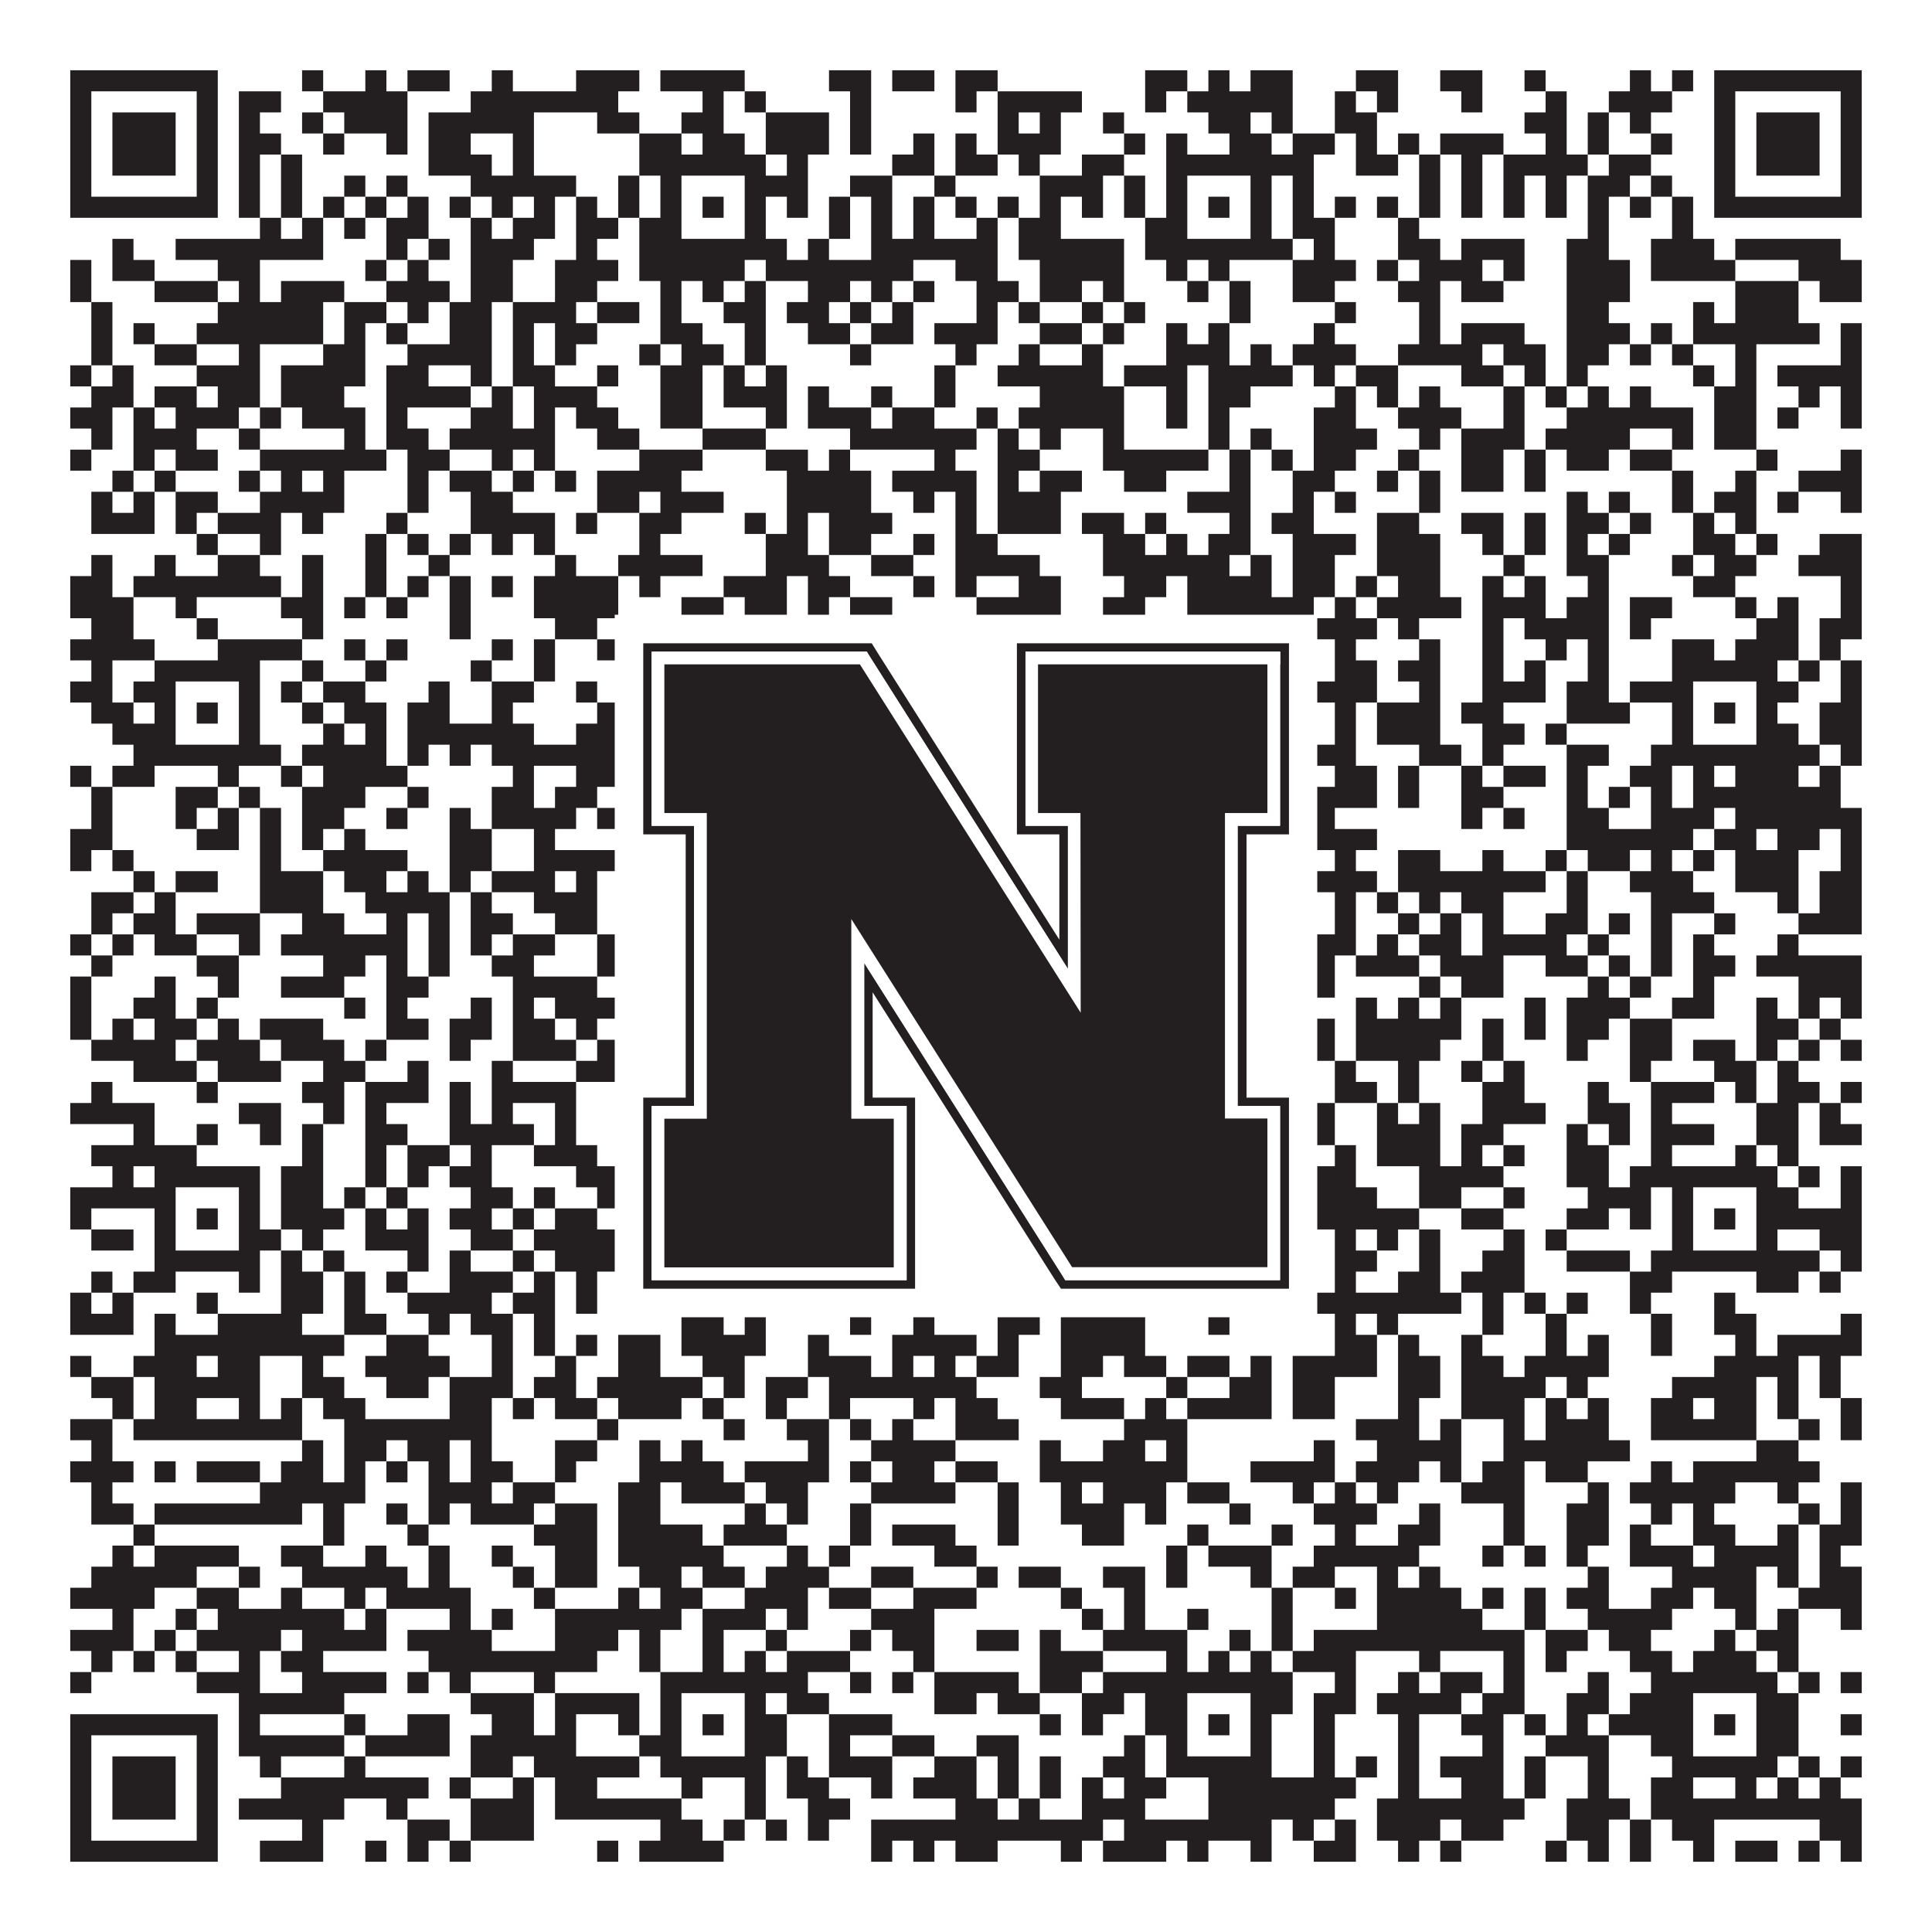 <?xml version="1.0"?>
<svg xmlns="http://www.w3.org/2000/svg" xmlns:xlink="http://www.w3.org/1999/xlink" version="1.1" width="1100px" height="1100px" viewBox="0 0 1100 1100"><rect x="0" y="0" width="1100" height="1100" fill="#ffffff" fill-opacity="1"/><path fill="#231f20" fill-opacity="1" d="M40,40L124,40L124,52L40,52ZM172,40L184,40L184,52L172,52ZM208,40L220,40L220,52L208,52ZM232,40L256,40L256,52L232,52ZM280,40L292,40L292,52L280,52ZM328,40L364,40L364,52L328,52ZM376,40L424,40L424,52L376,52ZM472,40L496,40L496,52L472,52ZM508,40L532,40L532,52L508,52ZM544,40L568,40L568,52L544,52ZM652,40L676,40L676,52L652,52ZM688,40L700,40L700,52L688,52ZM712,40L736,40L736,52L712,52ZM772,40L796,40L796,52L772,52ZM820,40L844,40L844,52L820,52ZM868,40L880,40L880,52L868,52ZM928,40L940,40L940,52L928,52ZM952,40L964,40L964,52L952,52ZM976,40L1060,40L1060,52L976,52ZM40,52L52,52L52,64L40,64ZM112,52L124,52L124,64L112,64ZM136,52L160,52L160,64L136,64ZM184,52L232,52L232,64L184,64ZM268,52L352,52L352,64L268,64ZM400,52L412,52L412,64L400,64ZM424,52L436,52L436,64L424,64ZM484,52L496,52L496,64L484,64ZM544,52L556,52L556,64L544,64ZM568,52L616,52L616,64L568,64ZM652,52L664,52L664,64L652,64ZM676,52L736,52L736,64L676,64ZM760,52L772,52L772,64L760,64ZM784,52L796,52L796,64L784,64ZM832,52L844,52L844,64L832,64ZM880,52L892,52L892,64L880,64ZM916,52L952,52L952,64L916,64ZM976,52L988,52L988,64L976,64ZM1048,52L1060,52L1060,64L1048,64ZM40,64L52,64L52,76L40,76ZM64,64L100,64L100,76L64,76ZM112,64L124,64L124,76L112,76ZM136,64L148,64L148,76L136,76ZM172,64L184,64L184,76L172,76ZM196,64L232,64L232,76L196,76ZM244,64L304,64L304,76L244,76ZM340,64L364,64L364,76L340,76ZM388,64L412,64L412,76L388,76ZM436,64L472,64L472,76L436,76ZM484,64L496,64L496,76L484,76ZM568,64L580,64L580,76L568,76ZM592,64L604,64L604,76L592,76ZM628,64L640,64L640,76L628,76ZM688,64L712,64L712,76L688,76ZM724,64L736,64L736,76L724,76ZM760,64L784,64L784,76L760,76ZM868,64L892,64L892,76L868,76ZM904,64L916,64L916,76L904,76ZM928,64L940,64L940,76L928,76ZM976,64L988,64L988,76L976,76ZM1000,64L1036,64L1036,76L1000,76ZM1048,64L1060,64L1060,76L1048,76ZM40,76L52,76L52,88L40,88ZM64,76L100,76L100,88L64,88ZM112,76L124,76L124,88L112,88ZM136,76L160,76L160,88L136,88ZM184,76L196,76L196,88L184,88ZM220,76L232,76L232,88L220,88ZM244,76L268,76L268,88L244,88ZM292,76L304,76L304,88L292,88ZM364,76L388,76L388,88L364,88ZM400,76L424,76L424,88L400,88ZM436,76L472,76L472,88L436,88ZM484,76L496,76L496,88L484,88ZM520,76L532,76L532,88L520,88ZM544,76L556,76L556,88L544,88ZM568,76L604,76L604,88L568,88ZM640,76L652,76L652,88L640,88ZM664,76L676,76L676,88L664,88ZM700,76L724,76L724,88L700,88ZM736,76L760,76L760,88L736,88ZM772,76L784,76L784,88L772,88ZM796,76L808,76L808,88L796,88ZM820,76L856,76L856,88L820,88ZM880,76L892,76L892,88L880,88ZM904,76L916,76L916,88L904,88ZM940,76L952,76L952,88L940,88ZM976,76L988,76L988,88L976,88ZM1000,76L1036,76L1036,88L1000,88ZM1048,76L1060,76L1060,88L1048,88ZM40,88L52,88L52,100L40,100ZM64,88L100,88L100,100L64,100ZM112,88L124,88L124,100L112,100ZM136,88L148,88L148,100L136,100ZM160,88L172,88L172,100L160,100ZM244,88L280,88L280,100L244,100ZM292,88L304,88L304,100L292,100ZM364,88L436,88L436,100L364,100ZM448,88L460,88L460,100L448,100ZM508,88L532,88L532,100L508,100ZM544,88L568,88L568,100L544,100ZM580,88L592,88L592,100L580,100ZM616,88L640,88L640,100L616,100ZM664,88L748,88L748,100L664,100ZM772,88L796,88L796,100L772,100ZM808,88L820,88L820,100L808,100ZM832,88L844,88L844,100L832,100ZM856,88L904,88L904,100L856,100ZM916,88L940,88L940,100L916,100ZM976,88L988,88L988,100L976,100ZM1000,88L1036,88L1036,100L1000,100ZM1048,88L1060,88L1060,100L1048,100ZM40,100L52,100L52,112L40,112ZM112,100L124,100L124,112L112,112ZM136,100L148,100L148,112L136,112ZM160,100L172,100L172,112L160,112ZM196,100L208,100L208,112L196,112ZM220,100L232,100L232,112L220,112ZM268,100L328,100L328,112L268,112ZM352,100L364,100L364,112L352,112ZM376,100L388,100L388,112L376,112ZM424,100L460,100L460,112L424,112ZM484,100L508,100L508,112L484,112ZM532,100L544,100L544,112L532,112ZM592,100L628,100L628,112L592,112ZM640,100L652,100L652,112L640,112ZM664,100L676,100L676,112L664,112ZM712,100L724,100L724,112L712,112ZM736,100L748,100L748,112L736,112ZM808,100L820,100L820,112L808,112ZM832,100L844,100L844,112L832,112ZM856,100L868,100L868,112L856,112ZM880,100L892,100L892,112L880,112ZM904,100L928,100L928,112L904,112ZM940,100L952,100L952,112L940,112ZM976,100L988,100L988,112L976,112ZM1048,100L1060,100L1060,112L1048,112ZM40,112L124,112L124,124L40,124ZM136,112L148,112L148,124L136,124ZM160,112L172,112L172,124L160,124ZM184,112L196,112L196,124L184,124ZM208,112L220,112L220,124L208,124ZM232,112L244,112L244,124L232,124ZM256,112L268,112L268,124L256,124ZM280,112L292,112L292,124L280,124ZM304,112L316,112L316,124L304,124ZM328,112L340,112L340,124L328,124ZM352,112L364,112L364,124L352,124ZM376,112L388,112L388,124L376,124ZM400,112L412,112L412,124L400,124ZM424,112L436,112L436,124L424,124ZM448,112L460,112L460,124L448,124ZM472,112L484,112L484,124L472,124ZM496,112L508,112L508,124L496,124ZM520,112L532,112L532,124L520,124ZM544,112L556,112L556,124L544,124ZM568,112L580,112L580,124L568,124ZM592,112L604,112L604,124L592,124ZM616,112L628,112L628,124L616,124ZM640,112L652,112L652,124L640,124ZM664,112L676,112L676,124L664,124ZM688,112L700,112L700,124L688,124ZM712,112L724,112L724,124L712,124ZM736,112L748,112L748,124L736,124ZM760,112L772,112L772,124L760,124ZM784,112L796,112L796,124L784,124ZM808,112L820,112L820,124L808,124ZM832,112L844,112L844,124L832,124ZM856,112L868,112L868,124L856,124ZM880,112L892,112L892,124L880,124ZM904,112L916,112L916,124L904,124ZM928,112L940,112L940,124L928,124ZM952,112L964,112L964,124L952,124ZM976,112L1060,112L1060,124L976,124ZM148,124L160,124L160,136L148,136ZM172,124L184,124L184,136L172,136ZM196,124L208,124L208,136L196,136ZM220,124L244,124L244,136L220,136ZM268,124L280,124L280,136L268,136ZM292,124L316,124L316,136L292,136ZM328,124L352,124L352,136L328,136ZM364,124L388,124L388,136L364,136ZM424,124L436,124L436,136L424,136ZM472,124L484,124L484,136L472,136ZM496,124L508,124L508,136L496,136ZM520,124L532,124L532,136L520,136ZM556,124L568,124L568,136L556,136ZM580,124L604,124L604,136L580,136ZM652,124L676,124L676,136L652,136ZM712,124L724,124L724,136L712,136ZM736,124L760,124L760,136L736,136ZM796,124L808,124L808,136L796,136ZM904,124L916,124L916,136L904,136ZM952,124L964,124L964,136L952,136ZM64,136L76,136L76,148L64,148ZM100,136L184,136L184,148L100,148ZM220,136L232,136L232,148L220,148ZM244,136L256,136L256,148L244,148ZM268,136L304,136L304,148L268,148ZM328,136L340,136L340,148L328,148ZM364,136L448,136L448,148L364,148ZM460,136L472,136L472,148L460,148ZM496,136L568,136L568,148L496,148ZM580,136L640,136L640,148L580,148ZM652,136L736,136L736,148L652,148ZM748,136L760,136L760,148L748,148ZM796,136L820,136L820,148L796,148ZM832,136L868,136L868,148L832,148ZM892,136L916,136L916,148L892,148ZM940,136L976,136L976,148L940,148ZM988,136L1048,136L1048,148L988,148ZM40,148L52,148L52,160L40,160ZM64,148L88,148L88,160L64,160ZM124,148L148,148L148,160L124,160ZM208,148L220,148L220,160L208,160ZM232,148L244,148L244,160L232,160ZM268,148L292,148L292,160L268,160ZM316,148L352,148L352,160L316,160ZM364,148L424,148L424,160L364,160ZM436,148L520,148L520,160L436,160ZM544,148L568,148L568,160L544,160ZM592,148L640,148L640,160L592,160ZM664,148L676,148L676,160L664,160ZM688,148L700,148L700,160L688,160ZM736,148L772,148L772,160L736,160ZM784,148L796,148L796,160L784,160ZM808,148L844,148L844,160L808,160ZM856,148L868,148L868,160L856,160ZM892,148L928,148L928,160L892,160ZM940,148L988,148L988,160L940,160ZM1024,148L1060,148L1060,160L1024,160ZM40,160L52,160L52,172L40,172ZM88,160L124,160L124,172L88,172ZM136,160L148,160L148,172L136,172ZM160,160L196,160L196,172L160,172ZM220,160L256,160L256,172L220,172ZM268,160L292,160L292,172L268,172ZM316,160L340,160L340,172L316,172ZM376,160L388,160L388,172L376,172ZM400,160L412,160L412,172L400,172ZM424,160L436,160L436,172L424,172ZM460,160L484,160L484,172L460,172ZM496,160L508,160L508,172L496,172ZM520,160L532,160L532,172L520,172ZM556,160L580,160L580,172L556,172ZM592,160L616,160L616,172L592,172ZM628,160L640,160L640,172L628,172ZM676,160L688,160L688,172L676,172ZM700,160L712,160L712,172L700,172ZM736,160L760,160L760,172L736,172ZM796,160L820,160L820,172L796,172ZM832,160L856,160L856,172L832,172ZM892,160L928,160L928,172L892,172ZM988,160L1024,160L1024,172L988,172ZM1036,160L1060,160L1060,172L1036,172ZM52,172L64,172L64,184L52,184ZM124,172L184,172L184,184L124,184ZM196,172L220,172L220,184L196,184ZM232,172L244,172L244,184L232,184ZM256,172L280,172L280,184L256,184ZM292,172L328,172L328,184L292,184ZM340,172L364,172L364,184L340,184ZM376,172L388,172L388,184L376,184ZM412,172L436,172L436,184L412,184ZM448,172L472,172L472,184L448,184ZM484,172L496,172L496,184L484,184ZM508,172L520,172L520,184L508,184ZM556,172L568,172L568,184L556,184ZM580,172L592,172L592,184L580,184ZM616,172L628,172L628,184L616,184ZM640,172L652,172L652,184L640,184ZM700,172L712,172L712,184L700,184ZM760,172L772,172L772,184L760,184ZM808,172L820,172L820,184L808,184ZM892,172L916,172L916,184L892,184ZM964,172L976,172L976,184L964,184ZM988,172L1024,172L1024,184L988,184ZM52,184L64,184L64,196L52,196ZM76,184L88,184L88,196L76,196ZM112,184L184,184L184,196L112,196ZM196,184L208,184L208,196L196,196ZM220,184L232,184L232,196L220,196ZM256,184L280,184L280,196L256,196ZM292,184L304,184L304,196L292,196ZM316,184L340,184L340,196L316,196ZM376,184L400,184L400,196L376,196ZM424,184L436,184L436,196L424,196ZM460,184L484,184L484,196L460,196ZM496,184L520,184L520,196L496,196ZM532,184L568,184L568,196L532,196ZM592,184L616,184L616,196L592,196ZM628,184L640,184L640,196L628,196ZM664,184L676,184L676,196L664,196ZM688,184L700,184L700,196L688,196ZM748,184L760,184L760,196L748,196ZM808,184L820,184L820,196L808,196ZM832,184L868,184L868,196L832,196ZM892,184L928,184L928,196L892,196ZM940,184L952,184L952,196L940,196ZM964,184L1036,184L1036,196L964,196ZM1048,184L1060,184L1060,196L1048,196ZM52,196L64,196L64,208L52,208ZM88,196L112,196L112,208L88,208ZM136,196L148,196L148,208L136,208ZM184,196L208,196L208,208L184,208ZM232,196L280,196L280,208L232,208ZM292,196L304,196L304,208L292,208ZM316,196L328,196L328,208L316,208ZM364,196L376,196L376,208L364,208ZM388,196L412,196L412,208L388,208ZM424,196L436,196L436,208L424,208ZM484,196L496,196L496,208L484,208ZM544,196L556,196L556,208L544,208ZM580,196L592,196L592,208L580,208ZM616,196L628,196L628,208L616,208ZM664,196L700,196L700,208L664,208ZM712,196L724,196L724,208L712,208ZM736,196L772,196L772,208L736,208ZM796,196L844,196L844,208L796,208ZM856,196L880,196L880,208L856,208ZM892,196L916,196L916,208L892,208ZM928,196L940,196L940,208L928,208ZM952,196L964,196L964,208L952,208ZM988,196L1000,196L1000,208L988,208ZM1048,196L1060,196L1060,208L1048,208ZM40,208L52,208L52,220L40,220ZM64,208L76,208L76,220L64,220ZM112,208L148,208L148,220L112,220ZM160,208L208,208L208,220L160,220ZM220,208L244,208L244,220L220,220ZM268,208L280,208L280,220L268,220ZM292,208L316,208L316,220L292,220ZM340,208L352,208L352,220L340,220ZM376,208L400,208L400,220L376,220ZM412,208L424,208L424,220L412,220ZM436,208L448,208L448,220L436,220ZM532,208L544,208L544,220L532,220ZM568,208L628,208L628,220L568,220ZM640,208L676,208L676,220L640,220ZM688,208L736,208L736,220L688,220ZM748,208L760,208L760,220L748,220ZM772,208L796,208L796,220L772,220ZM832,208L856,208L856,220L832,220ZM868,208L880,208L880,220L868,220ZM892,208L904,208L904,220L892,220ZM964,208L976,208L976,220L964,220ZM988,208L1000,208L1000,220L988,220ZM1012,208L1060,208L1060,220L1012,220ZM52,220L76,220L76,232L52,232ZM88,220L112,220L112,232L88,232ZM124,220L148,220L148,232L124,232ZM160,220L196,220L196,232L160,232ZM220,220L268,220L268,232L220,232ZM280,220L292,220L292,232L280,232ZM304,220L340,220L340,232L304,232ZM376,220L400,220L400,232L376,232ZM412,220L448,220L448,232L412,232ZM460,220L472,220L472,232L460,232ZM496,220L508,220L508,232L496,232ZM532,220L544,220L544,232L532,232ZM592,220L640,220L640,232L592,232ZM664,220L676,220L676,232L664,232ZM688,220L712,220L712,232L688,232ZM760,220L772,220L772,232L760,232ZM784,220L796,220L796,232L784,232ZM808,220L820,220L820,232L808,232ZM856,220L868,220L868,232L856,232ZM880,220L892,220L892,232L880,232ZM904,220L916,220L916,232L904,232ZM928,220L940,220L940,232L928,232ZM976,220L1000,220L1000,232L976,232ZM1024,220L1036,220L1036,232L1024,232ZM1048,220L1060,220L1060,232L1048,232ZM40,232L64,232L64,244L40,244ZM76,232L88,232L88,244L76,244ZM100,232L136,232L136,244L100,244ZM148,232L160,232L160,244L148,244ZM172,232L208,232L208,244L172,244ZM220,232L232,232L232,244L220,244ZM268,232L292,232L292,244L268,244ZM304,232L316,232L316,244L304,244ZM328,232L352,232L352,244L328,244ZM376,232L400,232L400,244L376,244ZM436,232L448,232L448,244L436,244ZM460,232L496,232L496,244L460,244ZM508,232L532,232L532,244L508,244ZM556,232L568,232L568,244L556,244ZM580,232L640,232L640,244L580,244ZM664,232L676,232L676,244L664,244ZM688,232L700,232L700,244L688,244ZM748,232L772,232L772,244L748,244ZM796,232L832,232L832,244L796,244ZM856,232L868,232L868,244L856,244ZM892,232L964,232L964,244L892,244ZM976,232L1000,232L1000,244L976,244ZM1012,232L1024,232L1024,244L1012,244ZM1048,232L1060,232L1060,244L1048,244ZM52,244L64,244L64,256L52,256ZM76,244L112,244L112,256L76,256ZM136,244L148,244L148,256L136,256ZM196,244L208,244L208,256L196,256ZM220,244L244,244L244,256L220,256ZM256,244L316,244L316,256L256,256ZM340,244L364,244L364,256L340,256ZM400,244L436,244L436,256L400,256ZM484,244L556,244L556,256L484,256ZM568,244L580,244L580,256L568,256ZM592,244L604,244L604,256L592,256ZM628,244L640,244L640,256L628,256ZM688,244L700,244L700,256L688,256ZM712,244L724,244L724,256L712,256ZM748,244L784,244L784,256L748,256ZM808,244L820,244L820,256L808,256ZM832,244L868,244L868,256L832,256ZM880,244L928,244L928,256L880,256ZM952,244L964,244L964,256L952,256ZM976,244L1000,244L1000,256L976,256ZM40,256L52,256L52,268L40,268ZM76,256L88,256L88,268L76,268ZM100,256L124,256L124,268L100,268ZM148,256L220,256L220,268L148,268ZM232,256L256,256L256,268L232,268ZM280,256L292,256L292,268L280,268ZM304,256L316,256L316,268L304,268ZM364,256L400,256L400,268L364,268ZM436,256L460,256L460,268L436,268ZM472,256L484,256L484,268L472,268ZM532,256L544,256L544,268L532,268ZM568,256L592,256L592,268L568,268ZM628,256L688,256L688,268L628,268ZM700,256L712,256L712,268L700,268ZM724,256L736,256L736,268L724,268ZM748,256L772,256L772,268L748,268ZM796,256L808,256L808,268L796,268ZM832,256L856,256L856,268L832,268ZM868,256L880,256L880,268L868,268ZM892,256L916,256L916,268L892,268ZM928,256L952,256L952,268L928,268ZM1000,256L1012,256L1012,268L1000,268ZM1048,256L1060,256L1060,268L1048,268ZM64,268L76,268L76,280L64,280ZM88,268L100,268L100,280L88,280ZM136,268L148,268L148,280L136,280ZM160,268L172,268L172,280L160,280ZM184,268L196,268L196,280L184,280ZM232,268L244,268L244,280L232,280ZM256,268L280,268L280,280L256,280ZM292,268L304,268L304,280L292,280ZM316,268L328,268L328,280L316,280ZM340,268L388,268L388,280L340,280ZM448,268L496,268L496,280L448,280ZM508,268L556,268L556,280L508,280ZM568,268L580,268L580,280L568,280ZM592,268L616,268L616,280L592,280ZM640,268L664,268L664,280L640,280ZM700,268L712,268L712,280L700,280ZM736,268L760,268L760,280L736,280ZM784,268L796,268L796,280L784,280ZM808,268L820,268L820,280L808,280ZM832,268L856,268L856,280L832,280ZM868,268L880,268L880,280L868,280ZM952,268L964,268L964,280L952,280ZM988,268L1000,268L1000,280L988,280ZM1024,268L1060,268L1060,280L1024,280ZM52,280L64,280L64,292L52,292ZM76,280L88,280L88,292L76,292ZM100,280L124,280L124,292L100,292ZM148,280L196,280L196,292L148,292ZM232,280L244,280L244,292L232,292ZM268,280L292,280L292,292L268,292ZM340,280L364,280L364,292L340,292ZM376,280L412,280L412,292L376,292ZM448,280L496,280L496,292L448,292ZM520,280L532,280L532,292L520,292ZM544,280L556,280L556,292L544,292ZM568,280L604,280L604,292L568,292ZM676,280L712,280L712,292L676,292ZM736,280L748,280L748,292L736,292ZM760,280L772,280L772,292L760,292ZM808,280L820,280L820,292L808,292ZM892,280L904,280L904,292L892,292ZM916,280L928,280L928,292L916,292ZM952,280L964,280L964,292L952,292ZM976,280L1000,280L1000,292L976,292ZM1012,280L1024,280L1024,292L1012,292ZM1048,280L1060,280L1060,292L1048,292ZM52,292L88,292L88,304L52,304ZM100,292L112,292L112,304L100,304ZM124,292L160,292L160,304L124,304ZM172,292L184,292L184,304L172,304ZM220,292L232,292L232,304L220,304ZM268,292L316,292L316,304L268,304ZM328,292L340,292L340,304L328,304ZM364,292L388,292L388,304L364,304ZM424,292L436,292L436,304L424,304ZM448,292L460,292L460,304L448,304ZM472,292L508,292L508,304L472,304ZM544,292L556,292L556,304L544,304ZM568,292L604,292L604,304L568,304ZM616,292L640,292L640,304L616,304ZM652,292L664,292L664,304L652,304ZM700,292L712,292L712,304L700,304ZM724,292L748,292L748,304L724,304ZM784,292L808,292L808,304L784,304ZM832,292L856,292L856,304L832,304ZM868,292L880,292L880,304L868,304ZM892,292L916,292L916,304L892,304ZM928,292L940,292L940,304L928,304ZM964,292L976,292L976,304L964,304ZM988,292L1000,292L1000,304L988,304ZM112,304L124,304L124,316L112,316ZM148,304L160,304L160,316L148,316ZM208,304L220,304L220,316L208,316ZM232,304L244,304L244,316L232,316ZM256,304L268,304L268,316L256,316ZM280,304L292,304L292,316L280,316ZM304,304L316,304L316,316L304,316ZM364,304L376,304L376,316L364,316ZM436,304L460,304L460,316L436,316ZM472,304L496,304L496,316L472,316ZM520,304L532,304L532,316L520,316ZM544,304L568,304L568,316L544,316ZM628,304L652,304L652,316L628,316ZM664,304L676,304L676,316L664,316ZM688,304L712,304L712,316L688,316ZM736,304L772,304L772,316L736,316ZM784,304L820,304L820,316L784,316ZM844,304L856,304L856,316L844,316ZM868,304L880,304L880,316L868,316ZM892,304L904,304L904,316L892,316ZM916,304L928,304L928,316L916,316ZM964,304L988,304L988,316L964,316ZM1000,304L1012,304L1012,316L1000,316ZM1036,304L1060,304L1060,316L1036,316ZM52,316L64,316L64,328L52,328ZM88,316L100,316L100,328L88,328ZM124,316L148,316L148,328L124,328ZM172,316L184,316L184,328L172,328ZM208,316L220,316L220,328L208,328ZM244,316L256,316L256,328L244,328ZM316,316L328,316L328,328L316,328ZM352,316L400,316L400,328L352,328ZM436,316L472,316L472,328L436,328ZM496,316L520,316L520,328L496,328ZM544,316L592,316L592,328L544,328ZM628,316L700,316L700,328L628,328ZM712,316L724,316L724,328L712,328ZM736,316L760,316L760,328L736,328ZM784,316L820,316L820,328L784,328ZM856,316L868,316L868,328L856,328ZM892,316L916,316L916,328L892,328ZM952,316L964,316L964,328L952,328ZM976,316L1000,316L1000,328L976,328ZM1024,316L1060,316L1060,328L1024,328ZM40,328L64,328L64,340L40,340ZM76,328L160,328L160,340L76,340ZM172,328L184,328L184,340L172,340ZM208,328L220,328L220,340L208,340ZM232,328L244,328L244,340L232,340ZM256,328L268,328L268,340L256,340ZM280,328L292,328L292,340L280,340ZM304,328L352,328L352,340L304,340ZM364,328L376,328L376,340L364,340ZM412,328L448,328L448,340L412,340ZM460,328L484,328L484,340L460,340ZM520,328L532,328L532,340L520,340ZM544,328L556,328L556,340L544,340ZM580,328L604,328L604,340L580,340ZM640,328L664,328L664,340L640,340ZM676,328L724,328L724,340L676,340ZM736,328L760,328L760,340L736,340ZM772,328L784,328L784,340L772,340ZM796,328L820,328L820,340L796,340ZM844,328L856,328L856,340L844,340ZM868,328L880,328L880,340L868,340ZM904,328L916,328L916,340L904,340ZM964,328L988,328L988,340L964,340ZM1048,328L1060,328L1060,340L1048,340ZM40,340L76,340L76,352L40,352ZM100,340L112,340L112,352L100,352ZM160,340L184,340L184,352L160,352ZM196,340L208,340L208,352L196,352ZM220,340L232,340L232,352L220,352ZM256,340L268,340L268,352L256,352ZM304,340L352,340L352,352L304,352ZM388,340L412,340L412,352L388,352ZM424,340L448,340L448,352L424,352ZM460,340L472,340L472,352L460,352ZM484,340L508,340L508,352L484,352ZM556,340L604,340L604,352L556,352ZM628,340L652,340L652,352L628,352ZM676,340L748,340L748,352L676,352ZM760,340L772,340L772,352L760,352ZM784,340L832,340L832,352L784,352ZM844,340L880,340L880,352L844,352ZM892,340L916,340L916,352L892,352ZM928,340L952,340L952,352L928,352ZM988,340L1000,340L1000,352L988,352ZM1012,340L1024,340L1024,352L1012,352ZM1048,340L1060,340L1060,352L1048,352ZM52,352L76,352L76,364L52,364ZM112,352L124,352L124,364L112,364ZM172,352L184,352L184,364L172,364ZM256,352L268,352L268,364L256,364ZM316,352L340,352L340,364L316,364ZM388,352L412,352L412,364L388,364ZM424,352L436,352L436,364L424,364ZM460,352L472,352L472,364L460,364ZM496,352L508,352L508,364L496,364ZM544,352L556,352L556,364L544,364ZM568,352L580,352L580,364L568,364ZM592,352L664,352L664,364L592,364ZM676,352L712,352L712,364L676,364ZM724,352L736,352L736,364L724,364ZM748,352L784,352L784,364L748,364ZM796,352L808,352L808,364L796,364ZM844,352L856,352L856,364L844,364ZM868,352L916,352L916,364L868,364ZM928,352L940,352L940,364L928,364ZM1000,352L1024,352L1024,364L1000,364ZM1036,352L1060,352L1060,364L1036,364ZM40,364L88,364L88,376L40,376ZM124,364L172,364L172,376L124,376ZM196,364L208,364L208,376L196,376ZM220,364L232,364L232,376L220,376ZM280,364L292,364L292,376L280,376ZM304,364L316,364L316,376L304,376ZM340,364L376,364L376,376L340,376ZM424,364L436,364L436,376L424,376ZM448,364L484,364L484,376L448,376ZM496,364L532,364L532,376L496,376ZM544,364L568,364L568,376L544,376ZM592,364L616,364L616,376L592,376ZM640,364L652,364L652,376L640,376ZM712,364L724,364L724,376L712,376ZM736,364L748,364L748,376L736,376ZM760,364L772,364L772,376L760,376ZM808,364L820,364L820,376L808,376ZM844,364L856,364L856,376L844,376ZM880,364L892,364L892,376L880,376ZM904,364L916,364L916,376L904,376ZM952,364L976,364L976,376L952,376ZM988,364L1024,364L1024,376L988,376ZM1036,364L1048,364L1048,376L1036,376ZM52,376L64,376L64,388L52,388ZM88,376L148,376L148,388L88,388ZM172,376L184,376L184,388L172,388ZM208,376L220,376L220,388L208,388ZM268,376L280,376L280,388L268,388ZM304,376L316,376L316,388L304,388ZM352,376L436,376L436,388L352,388ZM460,376L520,376L520,388L460,388ZM532,376L580,376L580,388L532,388ZM592,376L616,376L616,388L592,388ZM664,376L736,376L736,388L664,388ZM760,376L784,376L784,388L760,388ZM796,376L820,376L820,388L796,388ZM844,376L856,376L856,388L844,388ZM868,376L880,376L880,388L868,388ZM904,376L916,376L916,388L904,388ZM952,376L1012,376L1012,388L952,388ZM1024,376L1036,376L1036,388L1024,388ZM1048,376L1060,376L1060,388L1048,388ZM40,388L64,388L64,400L40,400ZM76,388L100,388L100,400L76,400ZM136,388L148,388L148,400L136,400ZM160,388L172,388L172,400L160,400ZM184,388L208,388L208,400L184,400ZM244,388L256,388L256,400L244,400ZM280,388L304,388L304,400L280,400ZM328,388L340,388L340,400L328,400ZM352,388L388,388L388,400L352,400ZM424,388L436,388L436,400L424,400ZM496,388L556,388L556,400L496,400ZM580,388L592,388L592,400L580,400ZM616,388L640,388L640,400L616,400ZM652,388L676,388L676,400L652,400ZM712,388L724,388L724,400L712,400ZM748,388L784,388L784,400L748,400ZM808,388L820,388L820,400L808,400ZM844,388L880,388L880,400L844,400ZM892,388L916,388L916,400L892,400ZM928,388L964,388L964,400L928,400ZM1000,388L1024,388L1024,400L1000,400ZM1048,388L1060,388L1060,400L1048,400ZM52,400L76,400L76,412L52,412ZM88,400L100,400L100,412L88,412ZM112,400L124,400L124,412L112,412ZM136,400L148,400L148,412L136,412ZM172,400L184,400L184,412L172,412ZM196,400L220,400L220,412L196,412ZM232,400L256,400L256,412L232,412ZM280,400L292,400L292,412L280,412ZM340,400L364,400L364,412L340,412ZM376,400L388,400L388,412L376,412ZM400,400L412,400L412,412L400,412ZM424,400L448,400L448,412L424,412ZM460,400L484,400L484,412L460,412ZM508,400L520,400L520,412L508,412ZM580,400L592,400L592,412L580,412ZM616,400L640,400L640,412L616,412ZM664,400L676,400L676,412L664,412ZM688,400L700,400L700,412L688,412ZM712,400L748,400L748,412L712,412ZM760,400L772,400L772,412L760,412ZM784,400L820,400L820,412L784,412ZM832,400L856,400L856,412L832,412ZM892,400L928,400L928,412L892,412ZM952,400L964,400L964,412L952,412ZM976,400L988,400L988,412L976,412ZM1000,400L1012,400L1012,412L1000,412ZM1036,400L1060,400L1060,412L1036,412ZM64,412L100,412L100,424L64,424ZM136,412L148,412L148,424L136,424ZM184,412L196,412L196,424L184,424ZM208,412L220,412L220,424L208,424ZM232,412L304,412L304,424L232,424ZM328,412L352,412L352,424L328,424ZM376,412L388,412L388,424L376,424ZM424,412L448,412L448,424L424,424ZM460,412L472,412L472,424L460,424ZM484,412L508,412L508,424L484,424ZM520,412L532,412L532,424L520,424ZM568,412L580,412L580,424L568,424ZM592,412L604,412L604,424L592,424ZM616,412L676,412L676,424L616,424ZM712,412L724,412L724,424L712,424ZM736,412L748,412L748,424L736,424ZM760,412L772,412L772,424L760,424ZM784,412L820,412L820,424L784,424ZM844,412L868,412L868,424L844,424ZM880,412L892,412L892,424L880,424ZM952,412L964,412L964,424L952,424ZM1000,412L1024,412L1024,424L1000,424ZM1036,412L1060,412L1060,424L1036,424ZM76,424L160,424L160,436L76,436ZM172,424L220,424L220,436L172,436ZM232,424L244,424L244,436L232,436ZM256,424L268,424L268,436L256,436ZM280,424L364,424L364,436L280,436ZM376,424L472,424L472,436L376,436ZM484,424L508,424L508,436L484,436ZM532,424L556,424L556,436L532,436ZM568,424L616,424L616,436L568,436ZM628,424L640,424L640,436L628,436ZM652,424L724,424L724,436L652,436ZM748,424L772,424L772,436L748,436ZM808,424L832,424L832,436L808,436ZM844,424L856,424L856,436L844,436ZM892,424L916,424L916,436L892,436ZM940,424L1036,424L1036,436L940,436ZM1048,424L1060,424L1060,436L1048,436ZM40,436L52,436L52,448L40,448ZM64,436L88,436L88,448L64,448ZM124,436L136,436L136,448L124,448ZM160,436L172,436L172,448L160,448ZM184,436L232,436L232,448L184,448ZM292,436L304,436L304,448L292,448ZM328,436L352,436L352,448L328,448ZM364,436L412,436L412,448L364,448ZM436,436L472,436L472,448L436,448ZM484,436L508,436L508,448L484,448ZM520,436L568,436L568,448L520,448ZM580,436L592,436L592,448L580,448ZM616,436L628,436L628,448L616,448ZM700,436L712,436L712,448L700,448ZM736,436L748,436L748,448L736,448ZM760,436L784,436L784,448L760,448ZM796,436L808,436L808,448L796,448ZM832,436L844,436L844,448L832,448ZM856,436L880,436L880,448L856,448ZM892,436L904,436L904,448L892,448ZM928,436L952,436L952,448L928,448ZM964,436L976,436L976,448L964,448ZM988,436L1024,436L1024,448L988,448ZM1036,436L1048,436L1048,448L1036,448ZM52,448L64,448L64,460L52,460ZM100,448L124,448L124,460L100,460ZM136,448L148,448L148,460L136,460ZM172,448L208,448L208,460L172,460ZM232,448L244,448L244,460L232,460ZM280,448L304,448L304,460L280,460ZM316,448L340,448L340,460L316,460ZM352,448L388,448L388,460L352,460ZM400,448L412,448L412,460L400,460ZM436,448L448,448L448,460L436,460ZM460,448L472,448L472,460L460,460ZM484,448L508,448L508,460L484,460ZM544,448L568,448L568,460L544,460ZM580,448L604,448L604,460L580,460ZM628,448L640,448L640,460L628,460ZM676,448L688,448L688,460L676,460ZM700,448L712,448L712,460L700,460ZM724,448L736,448L736,460L724,460ZM748,448L784,448L784,460L748,460ZM796,448L808,448L808,460L796,460ZM832,448L856,448L856,460L832,460ZM892,448L904,448L904,460L892,460ZM916,448L928,448L928,460L916,460ZM940,448L952,448L952,460L940,460ZM964,448L1048,448L1048,460L964,460ZM52,460L64,460L64,472L52,472ZM100,460L112,460L112,472L100,472ZM124,460L136,460L136,472L124,472ZM148,460L160,460L160,472L148,472ZM172,460L196,460L196,472L172,472ZM220,460L232,460L232,472L220,472ZM256,460L268,460L268,472L256,472ZM280,460L328,460L328,472L280,472ZM340,460L352,460L352,472L340,472ZM364,460L376,460L376,472L364,472ZM388,460L400,460L400,472L388,472ZM412,460L436,460L436,472L412,472ZM448,460L460,460L460,472L448,472ZM472,460L508,460L508,472L472,472ZM520,460L568,460L568,472L520,472ZM580,460L592,460L592,472L580,472ZM616,460L640,460L640,472L616,472ZM676,460L688,460L688,472L676,472ZM712,460L724,460L724,472L712,472ZM748,460L760,460L760,472L748,472ZM832,460L844,460L844,472L832,472ZM856,460L868,460L868,472L856,472ZM892,460L916,460L916,472L892,472ZM940,460L976,460L976,472L940,472ZM988,460L1060,460L1060,472L988,472ZM40,472L64,472L64,484L40,484ZM112,472L136,472L136,484L112,484ZM148,472L160,472L160,484L148,484ZM172,472L184,472L184,484L172,484ZM196,472L208,472L208,484L196,484ZM256,472L280,472L280,484L256,484ZM304,472L316,472L316,484L304,484ZM352,472L376,472L376,484L352,484ZM388,472L412,472L412,484L388,484ZM424,472L436,472L436,484L424,484ZM448,472L460,472L460,484L448,484ZM472,472L496,472L496,484L472,484ZM532,472L544,472L544,484L532,484ZM580,472L616,472L616,484L580,484ZM628,472L700,472L700,484L628,484ZM712,472L724,472L724,484L712,484ZM748,472L784,472L784,484L748,484ZM892,472L964,472L964,484L892,484ZM976,472L1000,472L1000,484L976,484ZM1012,472L1036,472L1036,484L1012,484ZM1048,472L1060,472L1060,484L1048,484ZM40,484L52,484L52,496L40,496ZM64,484L76,484L76,496L64,496ZM148,484L160,484L160,496L148,496ZM184,484L232,484L232,496L184,496ZM256,484L280,484L280,496L256,496ZM304,484L352,484L352,496L304,496ZM364,484L376,484L376,496L364,496ZM388,484L412,484L412,496L388,496ZM448,484L460,484L460,496L448,496ZM472,484L484,484L484,496L472,496ZM520,484L544,484L544,496L520,496ZM556,484L568,484L568,496L556,496ZM592,484L616,484L616,496L592,496ZM652,484L664,484L664,496L652,496ZM688,484L700,484L700,496L688,496ZM712,484L736,484L736,496L712,496ZM760,484L772,484L772,496L760,496ZM796,484L820,484L820,496L796,496ZM844,484L856,484L856,496L844,496ZM880,484L892,484L892,496L880,496ZM904,484L928,484L928,496L904,496ZM940,484L952,484L952,496L940,496ZM964,484L976,484L976,496L964,496ZM988,484L1024,484L1024,496L988,496ZM1048,484L1060,484L1060,496L1048,496ZM76,496L88,496L88,508L76,508ZM100,496L124,496L124,508L100,508ZM148,496L184,496L184,508L148,508ZM196,496L220,496L220,508L196,508ZM232,496L244,496L244,508L232,508ZM256,496L268,496L268,508L256,508ZM280,496L316,496L316,508L280,508ZM328,496L340,496L340,508L328,508ZM364,496L388,496L388,508L364,508ZM412,496L460,496L460,508L412,508ZM496,496L520,496L520,508L496,508ZM544,496L556,496L556,508L544,508ZM580,496L616,496L616,508L580,508ZM652,496L688,496L688,508L652,508ZM724,496L784,496L784,508L724,508ZM796,496L880,496L880,508L796,508ZM892,496L904,496L904,508L892,508ZM928,496L964,496L964,508L928,508ZM988,496L1024,496L1024,508L988,508ZM1036,496L1060,496L1060,508L1036,508ZM52,508L76,508L76,520L52,520ZM88,508L100,508L100,520L88,520ZM148,508L184,508L184,520L148,520ZM208,508L256,508L256,520L208,520ZM268,508L280,508L280,520L268,520ZM304,508L340,508L340,520L304,520ZM352,508L364,508L364,520L352,520ZM376,508L388,508L388,520L376,520ZM400,508L484,508L484,520L400,520ZM496,508L508,508L508,520L496,520ZM580,508L604,508L604,520L580,520ZM640,508L652,508L652,520L640,520ZM664,508L688,508L688,520L664,520ZM700,508L712,508L712,520L700,520ZM736,508L748,508L748,520L736,520ZM760,508L772,508L772,520L760,520ZM784,508L796,508L796,520L784,520ZM808,508L820,508L820,520L808,520ZM832,508L856,508L856,520L832,520ZM892,508L904,508L904,520L892,520ZM940,508L976,508L976,520L940,520ZM1012,508L1024,508L1024,520L1012,520ZM1036,508L1060,508L1060,520L1036,520ZM52,520L64,520L64,532L52,532ZM76,520L100,520L100,532L76,532ZM112,520L148,520L148,532L112,532ZM172,520L196,520L196,532L172,532ZM220,520L232,520L232,532L220,532ZM244,520L256,520L256,532L244,532ZM268,520L292,520L292,532L268,532ZM316,520L340,520L340,532L316,532ZM376,520L424,520L424,532L376,532ZM436,520L472,520L472,532L436,532ZM508,520L520,520L520,532L508,532ZM532,520L544,520L544,532L532,532ZM556,520L568,520L568,532L556,532ZM580,520L628,520L628,532L580,532ZM676,520L688,520L688,532L676,532ZM712,520L736,520L736,532L712,532ZM760,520L772,520L772,532L760,532ZM796,520L808,520L808,532L796,532ZM820,520L832,520L832,532L820,532ZM844,520L856,520L856,532L844,532ZM880,520L904,520L904,532L880,532ZM916,520L928,520L928,532L916,532ZM940,520L952,520L952,532L940,532ZM976,520L988,520L988,532L976,532ZM1024,520L1060,520L1060,532L1024,532ZM40,532L52,532L52,544L40,544ZM64,532L76,532L76,544L64,544ZM88,532L112,532L112,544L88,544ZM136,532L148,532L148,544L136,544ZM160,532L232,532L232,544L160,544ZM244,532L256,532L256,544L244,544ZM268,532L280,532L280,544L268,544ZM292,532L316,532L316,544L292,544ZM340,532L388,532L388,544L340,544ZM424,532L436,532L436,544L424,544ZM472,532L484,532L484,544L472,544ZM496,532L508,532L508,544L496,544ZM544,532L556,532L556,544L544,544ZM568,532L580,532L580,544L568,544ZM592,532L604,532L604,544L592,544ZM616,532L628,532L628,544L616,544ZM640,532L664,532L664,544L640,544ZM676,532L688,532L688,544L676,544ZM712,532L736,532L736,544L712,544ZM748,532L772,532L772,544L748,544ZM784,532L796,532L796,544L784,544ZM808,532L832,532L832,544L808,544ZM844,532L892,532L892,544L844,544ZM904,532L916,532L916,544L904,544ZM940,532L952,532L952,544L940,544ZM964,532L976,532L976,544L964,544ZM1012,532L1024,532L1024,544L1012,544ZM52,544L64,544L64,556L52,556ZM112,544L136,544L136,556L112,556ZM184,544L208,544L208,556L184,556ZM220,544L232,544L232,556L220,556ZM244,544L256,544L256,556L244,556ZM280,544L304,544L304,556L280,556ZM340,544L388,544L388,556L340,556ZM400,544L424,544L424,556L400,556ZM448,544L472,544L472,556L448,556ZM484,544L496,544L496,556L484,556ZM580,544L640,544L640,556L580,556ZM652,544L688,544L688,556L652,556ZM712,544L736,544L736,556L712,556ZM748,544L760,544L760,556L748,556ZM772,544L808,544L808,556L772,556ZM820,544L856,544L856,556L820,556ZM880,544L904,544L904,556L880,556ZM916,544L928,544L928,556L916,556ZM940,544L952,544L952,556L940,556ZM964,544L988,544L988,556L964,556ZM1000,544L1060,544L1060,556L1000,556ZM40,556L52,556L52,568L40,568ZM88,556L100,556L100,568L88,568ZM124,556L136,556L136,568L124,568ZM160,556L196,556L196,568L160,568ZM220,556L244,556L244,568L220,568ZM292,556L340,556L340,568L292,568ZM352,556L364,556L364,568L352,568ZM400,556L412,556L412,568L400,568ZM436,556L532,556L532,568L436,568ZM556,556L592,556L592,568L556,568ZM604,556L616,556L616,568L604,568ZM640,556L676,556L676,568L640,568ZM700,556L724,556L724,568L700,568ZM748,556L760,556L760,568L748,568ZM808,556L820,556L820,568L808,568ZM832,556L856,556L856,568L832,568ZM904,556L916,556L916,568L904,568ZM928,556L940,556L940,568L928,568ZM964,556L976,556L976,568L964,568ZM1024,556L1060,556L1060,568L1024,568ZM40,568L52,568L52,580L40,580ZM76,568L100,568L100,580L76,580ZM112,568L124,568L124,580L112,580ZM196,568L208,568L208,580L196,580ZM220,568L232,568L232,580L220,580ZM268,568L280,568L280,580L268,580ZM292,568L304,568L304,580L292,580ZM316,568L352,568L352,580L316,580ZM376,568L388,568L388,580L376,580ZM412,568L424,568L424,580L412,580ZM460,568L472,568L472,580L460,580ZM508,568L544,568L544,580L508,580ZM556,568L568,568L568,580L556,580ZM580,568L640,568L640,580L580,580ZM652,568L676,568L676,580L652,580ZM712,568L724,568L724,580L712,580ZM736,568L748,568L748,580L736,580ZM772,568L784,568L784,580L772,580ZM796,568L808,568L808,580L796,580ZM820,568L832,568L832,580L820,580ZM868,568L880,568L880,580L868,580ZM892,568L928,568L928,580L892,580ZM952,568L976,568L976,580L952,580ZM1000,568L1012,568L1012,580L1000,580ZM1024,568L1036,568L1036,580L1024,580ZM1048,568L1060,568L1060,580L1048,580ZM40,580L52,580L52,592L40,592ZM64,580L76,580L76,592L64,592ZM88,580L112,580L112,592L88,592ZM124,580L136,580L136,592L124,592ZM148,580L184,580L184,592L148,592ZM220,580L244,580L244,592L220,592ZM256,580L280,580L280,592L256,592ZM292,580L316,580L316,592L292,592ZM328,580L340,580L340,592L328,592ZM364,580L376,580L376,592L364,592ZM448,580L460,580L460,592L448,592ZM472,580L508,580L508,592L472,592ZM580,580L592,580L592,592L580,592ZM616,580L628,580L628,592L616,592ZM664,580L676,580L676,592L664,592ZM688,580L760,580L760,592L688,592ZM772,580L832,580L832,592L772,592ZM844,580L856,580L856,592L844,592ZM868,580L880,580L880,592L868,592ZM892,580L916,580L916,592L892,592ZM928,580L952,580L952,592L928,592ZM1000,580L1024,580L1024,592L1000,592ZM1036,580L1048,580L1048,592L1036,592ZM52,592L100,592L100,604L52,604ZM112,592L148,592L148,604L112,604ZM160,592L196,592L196,604L160,604ZM208,592L220,592L220,604L208,604ZM256,592L268,592L268,604L256,604ZM292,592L328,592L328,604L292,604ZM340,592L352,592L352,604L340,604ZM376,592L412,592L412,604L376,604ZM424,592L460,592L460,604L424,604ZM508,592L520,592L520,604L508,604ZM544,592L580,592L580,604L544,604ZM628,592L652,592L652,604L628,604ZM664,592L676,592L676,604L664,604ZM700,592L712,592L712,604L700,604ZM736,592L760,592L760,604L736,604ZM772,592L820,592L820,604L772,604ZM844,592L856,592L856,604L844,604ZM892,592L904,592L904,604L892,604ZM928,592L952,592L952,604L928,604ZM964,592L988,592L988,604L964,604ZM1000,592L1012,592L1012,604L1000,604ZM1024,592L1036,592L1036,604L1024,604ZM1048,592L1060,592L1060,604L1048,604ZM76,604L112,604L112,616L76,616ZM124,604L160,604L160,616L124,616ZM184,604L208,604L208,616L184,616ZM232,604L244,604L244,616L232,616ZM280,604L292,604L292,616L280,616ZM328,604L364,604L364,616L328,616ZM388,604L400,604L400,616L388,616ZM424,604L436,604L436,616L424,616ZM448,604L484,604L484,616L448,616ZM508,604L532,604L532,616L508,616ZM580,604L604,604L604,616L580,616ZM616,604L628,604L628,616L616,616ZM640,604L652,604L652,616L640,616ZM712,604L724,604L724,616L712,616ZM760,604L772,604L772,616L760,616ZM796,604L808,604L808,616L796,616ZM832,604L844,604L844,616L832,616ZM856,604L868,604L868,616L856,616ZM928,604L940,604L940,616L928,616ZM976,604L1000,604L1000,616L976,616ZM1012,604L1024,604L1024,616L1012,616ZM52,616L64,616L64,628L52,628ZM112,616L124,616L124,628L112,628ZM172,616L196,616L196,628L172,628ZM208,616L244,616L244,628L208,628ZM256,616L268,616L268,628L256,628ZM280,616L328,616L328,628L280,628ZM352,616L364,616L364,628L352,628ZM400,616L424,616L424,628L400,628ZM472,616L496,616L496,628L472,628ZM520,616L544,616L544,628L520,628ZM556,616L568,616L568,628L556,628ZM580,616L592,616L592,628L580,628ZM604,616L628,616L628,628L604,628ZM640,616L652,616L652,628L640,628ZM700,616L712,616L712,628L700,628ZM724,616L748,616L748,628L724,628ZM760,616L784,616L784,628L760,628ZM796,616L808,616L808,628L796,628ZM844,616L868,616L868,628L844,628ZM904,616L916,616L916,628L904,628ZM940,616L976,616L976,628L940,628ZM988,616L1000,616L1000,628L988,628ZM1012,616L1036,616L1036,628L1012,628ZM1048,616L1060,616L1060,628L1048,628ZM40,628L88,628L88,640L40,640ZM136,628L160,628L160,640L136,640ZM184,628L196,628L196,640L184,640ZM208,628L220,628L220,640L208,640ZM256,628L268,628L268,640L256,640ZM280,628L292,628L292,640L280,640ZM316,628L328,628L328,640L316,640ZM352,628L364,628L364,640L352,640ZM388,628L400,628L400,640L388,640ZM412,628L436,628L436,640L412,640ZM496,628L532,628L532,640L496,640ZM556,628L568,628L568,640L556,640ZM580,628L592,628L592,640L580,640ZM676,628L688,628L688,640L676,640ZM736,628L760,628L760,640L736,640ZM784,628L796,628L796,640L784,640ZM808,628L820,628L820,640L808,640ZM844,628L880,628L880,640L844,640ZM904,628L928,628L928,640L904,640ZM940,628L952,628L952,640L940,640ZM1000,628L1024,628L1024,640L1000,640ZM1036,628L1048,628L1048,640L1036,640ZM76,640L88,640L88,652L76,652ZM112,640L124,640L124,652L112,652ZM148,640L160,640L160,652L148,652ZM172,640L184,640L184,652L172,652ZM208,640L232,640L232,652L208,652ZM256,640L304,640L304,652L256,652ZM316,640L328,640L328,652L316,652ZM364,640L388,640L388,652L364,652ZM400,640L424,640L424,652L400,652ZM472,640L484,640L484,652L472,652ZM496,640L520,640L520,652L496,652ZM532,640L544,640L544,652L532,652ZM556,640L580,640L580,652L556,652ZM616,640L628,640L628,652L616,652ZM640,640L652,640L652,652L640,652ZM700,640L760,640L760,652L700,652ZM784,640L820,640L820,652L784,652ZM832,640L856,640L856,652L832,652ZM892,640L904,640L904,652L892,652ZM916,640L928,640L928,652L916,652ZM940,640L976,640L976,652L940,652ZM1000,640L1024,640L1024,652L1000,652ZM1036,640L1060,640L1060,652L1036,652ZM52,652L112,652L112,664L52,664ZM172,652L184,652L184,664L172,664ZM208,652L220,652L220,664L208,664ZM232,652L256,652L256,664L232,664ZM268,652L280,652L280,664L268,664ZM304,652L340,652L340,664L304,664ZM376,652L388,652L388,664L376,664ZM412,652L424,652L424,664L412,664ZM508,652L532,652L532,664L508,664ZM568,652L580,652L580,664L568,664ZM592,652L604,652L604,664L592,664ZM616,652L628,652L628,664L616,664ZM652,652L676,652L676,664L652,664ZM700,652L724,652L724,664L700,664ZM736,652L748,652L748,664L736,664ZM760,652L772,652L772,664L760,664ZM784,652L820,652L820,664L784,664ZM832,652L844,652L844,664L832,664ZM856,652L868,652L868,664L856,664ZM892,652L916,652L916,664L892,664ZM940,652L952,652L952,664L940,664ZM988,652L1000,652L1000,664L988,664ZM1012,652L1024,652L1024,664L1012,664ZM64,664L76,664L76,676L64,676ZM88,664L148,664L148,676L88,676ZM160,664L184,664L184,676L160,676ZM208,664L220,664L220,676L208,676ZM232,664L244,664L244,676L232,676ZM256,664L280,664L280,676L256,676ZM328,664L436,664L436,676L328,676ZM472,664L520,664L520,676L472,676ZM568,664L580,664L580,676L568,676ZM592,664L616,664L616,676L592,676ZM652,664L724,664L724,676L652,676ZM736,664L772,664L772,676L736,676ZM808,664L856,664L856,676L808,676ZM892,664L916,664L916,676L892,676ZM928,664L1012,664L1012,676L928,676ZM1024,664L1036,664L1036,676L1024,676ZM1048,664L1060,664L1060,676L1048,676ZM40,676L100,676L100,688L40,688ZM136,676L148,676L148,688L136,688ZM160,676L184,676L184,688L160,688ZM196,676L208,676L208,688L196,688ZM220,676L232,676L232,688L220,688ZM268,676L292,676L292,688L268,688ZM304,676L316,676L316,688L304,688ZM340,676L352,676L352,688L340,688ZM364,676L388,676L388,688L364,688ZM424,676L448,676L448,688L424,688ZM460,676L508,676L508,688L460,688ZM544,676L556,676L556,688L544,688ZM580,676L604,676L604,688L580,688ZM640,676L676,676L676,688L640,688ZM712,676L784,676L784,688L712,688ZM808,676L832,676L832,688L808,688ZM856,676L868,676L868,688L856,688ZM904,676L940,676L940,688L904,688ZM952,676L964,676L964,688L952,688ZM1000,676L1024,676L1024,688L1000,688ZM1048,676L1060,676L1060,688L1048,688ZM40,688L52,688L52,700L40,700ZM88,688L100,688L100,700L88,700ZM112,688L124,688L124,700L112,700ZM136,688L148,688L148,700L136,700ZM160,688L196,688L196,700L160,700ZM208,688L220,688L220,700L208,700ZM232,688L244,688L244,700L232,700ZM256,688L280,688L280,700L256,700ZM292,688L304,688L304,700L292,700ZM316,688L340,688L340,700L316,700ZM352,688L364,688L364,700L352,700ZM376,688L388,688L388,700L376,700ZM400,688L412,688L412,700L400,700ZM424,688L436,688L436,700L424,700ZM460,688L484,688L484,700L460,700ZM508,688L520,688L520,700L508,700ZM544,688L568,688L568,700L544,700ZM604,688L676,688L676,700L604,700ZM688,688L700,688L700,700L688,700ZM712,688L724,688L724,700L712,700ZM736,688L808,688L808,700L736,700ZM832,688L856,688L856,700L832,700ZM892,688L916,688L916,700L892,700ZM928,688L940,688L940,700L928,700ZM952,688L964,688L964,700L952,700ZM976,688L988,688L988,700L976,700ZM1000,688L1060,688L1060,700L1000,700ZM52,700L76,700L76,712L52,712ZM88,700L100,700L100,712L88,712ZM136,700L160,700L160,712L136,712ZM172,700L184,700L184,712L172,712ZM208,700L244,700L244,712L208,712ZM268,700L292,700L292,712L268,712ZM304,700L352,700L352,712L304,712ZM364,700L388,700L388,712L364,712ZM424,700L436,700L436,712L424,712ZM448,700L484,700L484,712L448,712ZM496,700L520,700L520,712L496,712ZM532,700L556,700L556,712L532,712ZM568,700L592,700L592,712L568,712ZM640,700L652,700L652,712L640,712ZM664,700L676,700L676,712L664,712ZM712,700L724,700L724,712L712,712ZM736,700L748,700L748,712L736,712ZM760,700L772,700L772,712L760,712ZM784,700L796,700L796,712L784,712ZM808,700L820,700L820,712L808,712ZM856,700L868,700L868,712L856,712ZM880,700L892,700L892,712L880,712ZM952,700L964,700L964,712L952,712ZM1000,700L1012,700L1012,712L1000,712ZM1036,700L1060,700L1060,712L1036,712ZM88,712L148,712L148,724L88,724ZM160,712L172,712L172,724L160,724ZM184,712L196,712L196,724L184,724ZM232,712L244,712L244,724L232,724ZM256,712L268,712L268,724L256,724ZM292,712L304,712L304,724L292,724ZM316,712L352,712L352,724L316,724ZM364,712L436,712L436,724L364,724ZM460,712L496,712L496,724L460,724ZM520,712L532,712L532,724L520,724ZM544,712L556,712L556,724L544,724ZM568,712L580,712L580,724L568,724ZM592,712L604,712L604,724L592,724ZM616,712L628,712L628,724L616,724ZM640,712L652,712L652,724L640,724ZM664,712L724,712L724,724L664,724ZM760,712L784,712L784,724L760,724ZM808,712L820,712L820,724L808,724ZM844,712L868,712L868,724L844,724ZM892,712L928,712L928,724L892,724ZM940,712L1036,712L1036,724L940,724ZM1048,712L1060,712L1060,724L1048,724ZM52,724L64,724L64,736L52,736ZM76,724L100,724L100,736L76,736ZM136,724L148,724L148,736L136,736ZM160,724L184,724L184,736L160,736ZM196,724L208,724L208,736L196,736ZM220,724L232,724L232,736L220,736ZM256,724L292,724L292,736L256,736ZM304,724L316,724L316,736L304,736ZM328,724L340,724L340,736L328,736ZM376,724L388,724L388,736L376,736ZM400,724L412,724L412,736L400,736ZM424,724L436,724L436,736L424,736ZM448,724L460,724L460,736L448,736ZM472,724L484,724L484,736L472,736ZM508,724L532,724L532,736L508,736ZM544,724L568,724L568,736L544,736ZM628,724L640,724L640,736L628,736ZM652,724L664,724L664,736L652,736ZM676,724L688,724L688,736L676,736ZM712,724L736,724L736,736L712,736ZM760,724L772,724L772,736L760,736ZM796,724L820,724L820,736L796,736ZM832,724L868,724L868,736L832,736ZM928,724L952,724L952,736L928,736ZM1000,724L1024,724L1024,736L1000,736ZM1036,724L1048,724L1048,736L1036,736ZM40,736L52,736L52,748L40,748ZM64,736L76,736L76,748L64,748ZM112,736L124,736L124,748L112,748ZM160,736L184,736L184,748L160,748ZM196,736L208,736L208,748L196,748ZM232,736L280,736L280,748L232,748ZM292,736L316,736L316,748L292,748ZM328,736L340,736L340,748L328,748ZM400,736L412,736L412,748L400,748ZM424,736L448,736L448,748L424,748ZM472,736L496,736L496,748L472,748ZM520,736L580,736L580,748L520,748ZM592,736L616,736L616,748L592,748ZM640,736L652,736L652,748L640,748ZM664,736L688,736L688,748L664,748ZM700,736L736,736L736,748L700,748ZM748,736L832,736L832,748L748,748ZM844,736L856,736L856,748L844,748ZM868,736L880,736L880,748L868,748ZM892,736L904,736L904,748L892,748ZM928,736L940,736L940,748L928,748ZM976,736L988,736L988,748L976,748ZM40,748L76,748L76,760L40,760ZM88,748L100,748L100,760L88,760ZM124,748L172,748L172,760L124,760ZM196,748L220,748L220,760L196,760ZM244,748L256,748L256,760L244,760ZM268,748L292,748L292,760L268,760ZM304,748L316,748L316,760L304,760ZM388,748L412,748L412,760L388,760ZM424,748L436,748L436,760L424,760ZM484,748L496,748L496,760L484,760ZM520,748L532,748L532,760L520,760ZM568,748L592,748L592,760L568,760ZM604,748L652,748L652,760L604,760ZM688,748L700,748L700,760L688,760ZM760,748L772,748L772,760L760,760ZM784,748L796,748L796,760L784,760ZM844,748L856,748L856,760L844,760ZM880,748L892,748L892,760L880,760ZM940,748L952,748L952,760L940,760ZM976,748L1000,748L1000,760L976,760ZM1048,748L1060,748L1060,760L1048,760ZM88,760L196,760L196,772L88,772ZM220,760L244,760L244,772L220,772ZM280,760L292,760L292,772L280,772ZM304,760L316,760L316,772L304,772ZM328,760L340,760L340,772L328,772ZM352,760L376,760L376,772L352,772ZM388,760L436,760L436,772L388,772ZM460,760L472,760L472,772L460,772ZM508,760L556,760L556,772L508,772ZM568,760L580,760L580,772L568,772ZM604,760L652,760L652,772L604,772ZM760,760L784,760L784,772L760,772ZM796,760L808,760L808,772L796,772ZM832,760L844,760L844,772L832,772ZM880,760L892,760L892,772L880,772ZM904,760L916,760L916,772L904,772ZM940,760L952,760L952,772L940,772ZM988,760L1000,760L1000,772L988,772ZM1012,760L1060,760L1060,772L1012,772ZM40,772L52,772L52,784L40,784ZM76,772L112,772L112,784L76,784ZM124,772L148,772L148,784L124,784ZM172,772L184,772L184,784L172,784ZM208,772L256,772L256,784L208,784ZM280,772L292,772L292,784L280,784ZM316,772L328,772L328,784L316,784ZM352,772L376,772L376,784L352,784ZM400,772L424,772L424,784L400,784ZM460,772L496,772L496,784L460,784ZM508,772L520,772L520,784L508,784ZM532,772L544,772L544,784L532,784ZM556,772L580,772L580,784L556,784ZM604,772L628,772L628,784L604,784ZM640,772L664,772L664,784L640,784ZM676,772L700,772L700,784L676,784ZM712,772L724,772L724,784L712,784ZM736,772L784,772L784,784L736,784ZM796,772L820,772L820,784L796,784ZM832,772L856,772L856,784L832,784ZM868,772L916,772L916,784L868,784ZM976,772L1024,772L1024,784L976,784ZM1036,772L1048,772L1048,784L1036,784ZM52,784L76,784L76,796L52,796ZM88,784L148,784L148,796L88,796ZM172,784L196,784L196,796L172,796ZM220,784L244,784L244,796L220,796ZM256,784L292,784L292,796L256,796ZM304,784L328,784L328,796L304,796ZM340,784L400,784L400,796L340,796ZM412,784L424,784L424,796L412,796ZM436,784L460,784L460,796L436,796ZM472,784L556,784L556,796L472,796ZM592,784L616,784L616,796L592,796ZM664,784L676,784L676,796L664,796ZM700,784L724,784L724,796L700,796ZM736,784L760,784L760,796L736,796ZM796,784L820,784L820,796L796,796ZM832,784L880,784L880,796L832,796ZM892,784L904,784L904,796L892,796ZM952,784L1000,784L1000,796L952,796ZM1012,784L1024,784L1024,796L1012,796ZM1036,784L1048,784L1048,796L1036,796ZM64,796L76,796L76,808L64,808ZM88,796L112,796L112,808L88,808ZM136,796L148,796L148,808L136,808ZM160,796L172,796L172,808L160,808ZM184,796L208,796L208,808L184,808ZM256,796L280,796L280,808L256,808ZM292,796L304,796L304,808L292,808ZM316,796L340,796L340,808L316,808ZM352,796L388,796L388,808L352,808ZM400,796L412,796L412,808L400,808ZM436,796L448,796L448,808L436,808ZM472,796L484,796L484,808L472,808ZM520,796L532,796L532,808L520,808ZM544,796L568,796L568,808L544,808ZM604,796L640,796L640,808L604,808ZM652,796L664,796L664,808L652,808ZM676,796L724,796L724,808L676,808ZM736,796L760,796L760,808L736,808ZM796,796L808,796L808,808L796,808ZM832,796L868,796L868,808L832,808ZM880,796L892,796L892,808L880,808ZM904,796L916,796L916,808L904,808ZM940,796L964,796L964,808L940,808ZM976,796L1000,796L1000,808L976,808ZM1012,796L1024,796L1024,808L1012,808ZM1048,796L1060,796L1060,808L1048,808ZM40,808L64,808L64,820L40,820ZM76,808L172,808L172,820L76,820ZM196,808L280,808L280,820L196,820ZM340,808L352,808L352,820L340,820ZM412,808L424,808L424,820L412,820ZM448,808L472,808L472,820L448,820ZM484,808L496,808L496,820L484,820ZM508,808L520,808L520,820L508,820ZM544,808L580,808L580,820L544,820ZM640,808L676,808L676,820L640,820ZM772,808L808,808L808,820L772,820ZM820,808L832,808L832,820L820,820ZM856,808L868,808L868,820L856,820ZM880,808L916,808L916,820L880,820ZM940,808L1000,808L1000,820L940,820ZM1024,808L1036,808L1036,820L1024,820ZM1048,808L1060,808L1060,820L1048,820ZM52,820L64,820L64,832L52,832ZM172,820L184,820L184,832L172,832ZM196,820L220,820L220,832L196,832ZM232,820L256,820L256,832L232,832ZM268,820L280,820L280,832L268,832ZM316,820L340,820L340,832L316,832ZM364,820L376,820L376,832L364,832ZM388,820L400,820L400,832L388,832ZM460,820L472,820L472,832L460,832ZM496,820L544,820L544,832L496,832ZM592,820L604,820L604,832L592,832ZM628,820L652,820L652,832L628,832ZM664,820L676,820L676,832L664,832ZM748,820L760,820L760,832L748,832ZM784,820L832,820L832,832L784,832ZM856,820L928,820L928,832L856,832ZM1000,820L1024,820L1024,832L1000,832ZM40,832L76,832L76,844L40,844ZM88,832L100,832L100,844L88,844ZM112,832L148,832L148,844L112,844ZM160,832L184,832L184,844L160,844ZM196,832L208,832L208,844L196,844ZM220,832L232,832L232,844L220,844ZM244,832L256,832L256,844L244,844ZM268,832L292,832L292,844L268,844ZM316,832L328,832L328,844L316,844ZM364,832L412,832L412,844L364,844ZM424,832L472,832L472,844L424,844ZM484,832L496,832L496,844L484,844ZM508,832L532,832L532,844L508,844ZM544,832L568,832L568,844L544,844ZM592,832L676,832L676,844L592,844ZM712,832L760,832L760,844L712,844ZM772,832L808,832L808,844L772,844ZM820,832L832,832L832,844L820,844ZM844,832L868,832L868,844L844,844ZM880,832L904,832L904,844L880,844ZM940,832L952,832L952,844L940,844ZM964,832L1036,832L1036,844L964,844ZM52,844L64,844L64,856L52,856ZM148,844L208,844L208,856L148,856ZM244,844L280,844L280,856L244,856ZM292,844L316,844L316,856L292,856ZM352,844L376,844L376,856L352,856ZM388,844L424,844L424,856L388,856ZM436,844L460,844L460,856L436,856ZM496,844L544,844L544,856L496,856ZM568,844L580,844L580,856L568,856ZM604,844L616,844L616,856L604,856ZM628,844L664,844L664,856L628,856ZM676,844L700,844L700,856L676,856ZM736,844L748,844L748,856L736,856ZM760,844L772,844L772,856L760,856ZM784,844L796,844L796,856L784,856ZM832,844L868,844L868,856L832,856ZM904,844L916,844L916,856L904,856ZM928,844L988,844L988,856L928,856ZM1012,844L1024,844L1024,856L1012,856ZM1048,844L1060,844L1060,856L1048,856ZM52,856L76,856L76,868L52,868ZM88,856L172,856L172,868L88,868ZM184,856L196,856L196,868L184,868ZM220,856L232,856L232,868L220,868ZM244,856L256,856L256,868L244,868ZM268,856L304,856L304,868L268,868ZM316,856L340,856L340,868L316,868ZM352,856L376,856L376,868L352,868ZM424,856L436,856L436,868L424,868ZM448,856L460,856L460,868L448,868ZM484,856L496,856L496,868L484,868ZM568,856L580,856L580,868L568,868ZM604,856L640,856L640,868L604,868ZM652,856L664,856L664,868L652,868ZM700,856L712,856L712,868L700,868ZM748,856L784,856L784,868L748,868ZM808,856L820,856L820,868L808,868ZM856,856L868,856L868,868L856,868ZM892,856L916,856L916,868L892,868ZM940,856L952,856L952,868L940,868ZM964,856L976,856L976,868L964,868ZM1024,856L1036,856L1036,868L1024,868ZM1048,856L1060,856L1060,868L1048,868ZM76,868L88,868L88,880L76,880ZM184,868L196,868L196,880L184,880ZM232,868L244,868L244,880L232,880ZM304,868L340,868L340,880L304,880ZM352,868L400,868L400,880L352,880ZM412,868L448,868L448,880L412,880ZM484,868L496,868L496,880L484,880ZM508,868L544,868L544,880L508,880ZM568,868L580,868L580,880L568,880ZM616,868L640,868L640,880L616,880ZM676,868L688,868L688,880L676,880ZM724,868L736,868L736,880L724,880ZM760,868L772,868L772,880L760,880ZM796,868L820,868L820,880L796,880ZM856,868L868,868L868,880L856,880ZM892,868L916,868L916,880L892,880ZM928,868L940,868L940,880L928,880ZM964,868L988,868L988,880L964,880ZM1012,868L1024,868L1024,880L1012,880ZM1036,868L1060,868L1060,880L1036,880ZM64,880L76,880L76,892L64,892ZM88,880L136,880L136,892L88,892ZM160,880L184,880L184,892L160,892ZM208,880L220,880L220,892L208,892ZM244,880L256,880L256,892L244,892ZM280,880L292,880L292,892L280,892ZM316,880L340,880L340,892L316,892ZM352,880L412,880L412,892L352,892ZM448,880L460,880L460,892L448,892ZM472,880L484,880L484,892L472,892ZM532,880L556,880L556,892L532,892ZM664,880L676,880L676,892L664,892ZM688,880L724,880L724,892L688,892ZM748,880L808,880L808,892L748,892ZM844,880L856,880L856,892L844,892ZM868,880L880,880L880,892L868,892ZM892,880L904,880L904,892L892,892ZM928,880L964,880L964,892L928,892ZM976,880L1024,880L1024,892L976,892ZM1036,880L1048,880L1048,892L1036,892ZM52,892L112,892L112,904L52,904ZM136,892L148,892L148,904L136,904ZM172,892L232,892L232,904L172,904ZM244,892L256,892L256,904L244,904ZM292,892L304,892L304,904L292,904ZM316,892L340,892L340,904L316,904ZM364,892L388,892L388,904L364,904ZM400,892L424,892L424,904L400,904ZM436,892L472,892L472,904L436,904ZM496,892L520,892L520,904L496,904ZM556,892L568,892L568,904L556,904ZM580,892L604,892L604,904L580,904ZM628,892L652,892L652,904L628,904ZM664,892L676,892L676,904L664,904ZM712,892L724,892L724,904L712,904ZM736,892L760,892L760,904L736,904ZM784,892L796,892L796,904L784,904ZM808,892L820,892L820,904L808,904ZM904,892L916,892L916,904L904,904ZM952,892L1000,892L1000,904L952,904ZM1012,892L1024,892L1024,904L1012,904ZM1036,892L1060,892L1060,904L1036,904ZM40,904L88,904L88,916L40,916ZM112,904L136,904L136,916L112,916ZM160,904L172,904L172,916L160,916ZM196,904L208,904L208,916L196,916ZM220,904L268,904L268,916L220,916ZM304,904L316,904L316,916L304,916ZM352,904L364,904L364,916L352,916ZM376,904L400,904L400,916L376,916ZM424,904L460,904L460,916L424,916ZM472,904L496,904L496,916L472,916ZM520,904L556,904L556,916L520,916ZM604,904L616,904L616,916L604,916ZM640,904L652,904L652,916L640,916ZM724,904L736,904L736,916L724,916ZM760,904L772,904L772,916L760,916ZM784,904L832,904L832,916L784,916ZM844,904L856,904L856,916L844,916ZM868,904L880,904L880,916L868,916ZM892,904L916,904L916,916L892,916ZM940,904L964,904L964,916L940,916ZM976,904L1000,904L1000,916L976,916ZM1024,904L1060,904L1060,916L1024,916ZM64,916L76,916L76,928L64,928ZM100,916L112,916L112,928L100,928ZM124,916L196,916L196,928L124,928ZM208,916L220,916L220,928L208,928ZM256,916L268,916L268,928L256,928ZM280,916L292,916L292,928L280,928ZM316,916L388,916L388,928L316,928ZM400,916L436,916L436,928L400,928ZM448,916L460,916L460,928L448,928ZM496,916L532,916L532,928L496,928ZM616,916L628,916L628,928L616,928ZM640,916L652,916L652,928L640,928ZM676,916L688,916L688,928L676,928ZM724,916L736,916L736,928L724,928ZM784,916L844,916L844,928L784,928ZM868,916L880,916L880,928L868,928ZM904,916L952,916L952,928L904,928ZM988,916L1000,916L1000,928L988,928ZM1012,916L1024,916L1024,928L1012,928ZM1048,916L1060,916L1060,928L1048,928ZM40,928L76,928L76,940L40,940ZM88,928L100,928L100,940L88,940ZM112,928L160,928L160,940L112,940ZM172,928L220,928L220,940L172,940ZM232,928L280,928L280,940L232,940ZM316,928L352,928L352,940L316,940ZM364,928L376,928L376,940L364,940ZM400,928L412,928L412,940L400,940ZM436,928L448,928L448,940L436,940ZM484,928L496,928L496,940L484,940ZM508,928L532,928L532,940L508,940ZM556,928L580,928L580,940L556,940ZM592,928L604,928L604,940L592,940ZM628,928L676,928L676,940L628,940ZM700,928L712,928L712,940L700,940ZM724,928L736,928L736,940L724,940ZM748,928L868,928L868,940L748,940ZM880,928L904,928L904,940L880,940ZM916,928L940,928L940,940L916,940ZM976,928L988,928L988,940L976,940ZM1000,928L1024,928L1024,940L1000,940ZM52,940L64,940L64,952L52,952ZM76,940L88,940L88,952L76,952ZM100,940L112,940L112,952L100,952ZM136,940L148,940L148,952L136,952ZM160,940L184,940L184,952L160,952ZM244,940L340,940L340,952L244,952ZM364,940L376,940L376,952L364,952ZM400,940L412,940L412,952L400,952ZM424,940L436,940L436,952L424,952ZM448,940L484,940L484,952L448,952ZM520,940L532,940L532,952L520,952ZM592,940L628,940L628,952L592,952ZM664,940L676,940L676,952L664,952ZM688,940L700,940L700,952L688,952ZM712,940L724,940L724,952L712,952ZM736,940L772,940L772,952L736,952ZM808,940L820,940L820,952L808,952ZM856,940L868,940L868,952L856,952ZM880,940L892,940L892,952L880,952ZM928,940L952,940L952,952L928,952ZM964,940L1000,940L1000,952L964,952ZM1012,940L1024,940L1024,952L1012,952ZM40,952L52,952L52,964L40,964ZM112,952L148,952L148,964L112,964ZM172,952L220,952L220,964L172,964ZM232,952L244,952L244,964L232,964ZM256,952L268,952L268,964L256,964ZM304,952L316,952L316,964L304,964ZM376,952L460,952L460,964L376,964ZM484,952L496,952L496,964L484,964ZM508,952L520,952L520,964L508,964ZM532,952L580,952L580,964L532,964ZM592,952L616,952L616,964L592,964ZM628,952L736,952L736,964L628,964ZM760,952L772,952L772,964L760,964ZM796,952L808,952L808,964L796,964ZM820,952L844,952L844,964L820,964ZM856,952L868,952L868,964L856,964ZM904,952L916,952L916,964L904,964ZM940,952L1012,952L1012,964L940,964ZM1024,952L1036,952L1036,964L1024,964ZM1048,952L1060,952L1060,964L1048,964ZM136,964L196,964L196,976L136,976ZM268,964L304,964L304,976L268,976ZM316,964L364,964L364,976L316,976ZM376,964L388,964L388,976L376,976ZM424,964L436,964L436,976L424,976ZM448,964L472,964L472,976L448,976ZM532,964L556,964L556,976L532,976ZM568,964L592,964L592,976L568,976ZM616,964L640,964L640,976L616,976ZM652,964L676,964L676,976L652,976ZM712,964L736,964L736,976L712,976ZM748,964L772,964L772,976L748,976ZM784,964L832,964L832,976L784,976ZM844,964L868,964L868,976L844,976ZM892,964L916,964L916,976L892,976ZM928,964L964,964L964,976L928,976ZM1000,964L1024,964L1024,976L1000,976ZM40,976L124,976L124,988L40,988ZM136,976L148,976L148,988L136,988ZM196,976L208,976L208,988L196,988ZM232,976L256,976L256,988L232,988ZM280,976L304,976L304,988L280,988ZM316,976L328,976L328,988L316,988ZM352,976L364,976L364,988L352,988ZM376,976L388,976L388,988L376,988ZM400,976L412,976L412,988L400,988ZM424,976L448,976L448,988L424,988ZM472,976L508,976L508,988L472,988ZM592,976L604,976L604,988L592,988ZM616,976L628,976L628,988L616,988ZM652,976L676,976L676,988L652,988ZM688,976L700,976L700,988L688,988ZM712,976L724,976L724,988L712,988ZM748,976L760,976L760,988L748,988ZM796,976L808,976L808,988L796,988ZM832,976L856,976L856,988L832,988ZM868,976L880,976L880,988L868,988ZM892,976L904,976L904,988L892,988ZM916,976L964,976L964,988L916,988ZM976,976L988,976L988,988L976,988ZM1000,976L1024,976L1024,988L1000,988ZM1048,976L1060,976L1060,988L1048,988ZM40,988L52,988L52,1000L40,1000ZM112,988L124,988L124,1000L112,1000ZM136,988L196,988L196,1000L136,1000ZM208,988L256,988L256,1000L208,1000ZM268,988L328,988L328,1000L268,1000ZM364,988L388,988L388,1000L364,1000ZM424,988L448,988L448,1000L424,1000ZM472,988L484,988L484,1000L472,1000ZM508,988L532,988L532,1000L508,1000ZM556,988L580,988L580,1000L556,1000ZM640,988L652,988L652,1000L640,1000ZM664,988L676,988L676,1000L664,1000ZM712,988L724,988L724,1000L712,1000ZM748,988L760,988L760,1000L748,1000ZM796,988L808,988L808,1000L796,1000ZM844,988L856,988L856,1000L844,1000ZM880,988L916,988L916,1000L880,1000ZM940,988L964,988L964,1000L940,1000ZM1000,988L1024,988L1024,1000L1000,1000ZM40,1000L52,1000L52,1012L40,1012ZM64,1000L100,1000L100,1012L64,1012ZM112,1000L124,1000L124,1012L112,1012ZM148,1000L160,1000L160,1012L148,1012ZM196,1000L208,1000L208,1012L196,1012ZM268,1000L292,1000L292,1012L268,1012ZM304,1000L364,1000L364,1012L304,1012ZM376,1000L436,1000L436,1012L376,1012ZM448,1000L460,1000L460,1012L448,1012ZM472,1000L508,1000L508,1012L472,1012ZM532,1000L556,1000L556,1012L532,1012ZM568,1000L580,1000L580,1012L568,1012ZM592,1000L604,1000L604,1012L592,1012ZM628,1000L652,1000L652,1012L628,1012ZM664,1000L724,1000L724,1012L664,1012ZM748,1000L760,1000L760,1012L748,1012ZM772,1000L784,1000L784,1012L772,1012ZM796,1000L808,1000L808,1012L796,1012ZM820,1000L856,1000L856,1012L820,1012ZM868,1000L880,1000L880,1012L868,1012ZM904,1000L916,1000L916,1012L904,1012ZM952,1000L1012,1000L1012,1012L952,1012ZM1024,1000L1036,1000L1036,1012L1024,1012ZM1048,1000L1060,1000L1060,1012L1048,1012ZM40,1012L52,1012L52,1024L40,1024ZM64,1012L100,1012L100,1024L64,1024ZM112,1012L124,1012L124,1024L112,1024ZM160,1012L244,1012L244,1024L160,1024ZM256,1012L268,1012L268,1024L256,1024ZM292,1012L304,1012L304,1024L292,1024ZM316,1012L340,1012L340,1024L316,1024ZM388,1012L400,1012L400,1024L388,1024ZM424,1012L436,1012L436,1024L424,1024ZM448,1012L472,1012L472,1024L448,1024ZM496,1012L508,1012L508,1024L496,1024ZM520,1012L556,1012L556,1024L520,1024ZM568,1012L580,1012L580,1024L568,1024ZM592,1012L604,1012L604,1024L592,1024ZM616,1012L628,1012L628,1024L616,1024ZM640,1012L664,1012L664,1024L640,1024ZM688,1012L772,1012L772,1024L688,1024ZM796,1012L808,1012L808,1024L796,1024ZM832,1012L856,1012L856,1024L832,1024ZM868,1012L880,1012L880,1024L868,1024ZM904,1012L916,1012L916,1024L904,1024ZM940,1012L964,1012L964,1024L940,1024ZM988,1012L1000,1012L1000,1024L988,1024ZM1012,1012L1024,1012L1024,1024L1012,1024ZM1036,1012L1048,1012L1048,1024L1036,1024ZM40,1024L52,1024L52,1036L40,1036ZM64,1024L100,1024L100,1036L64,1036ZM112,1024L124,1024L124,1036L112,1036ZM136,1024L196,1024L196,1036L136,1036ZM220,1024L232,1024L232,1036L220,1036ZM268,1024L304,1024L304,1036L268,1036ZM316,1024L388,1024L388,1036L316,1036ZM424,1024L436,1024L436,1036L424,1036ZM460,1024L484,1024L484,1036L460,1036ZM544,1024L568,1024L568,1036L544,1036ZM580,1024L592,1024L592,1036L580,1036ZM616,1024L652,1024L652,1036L616,1036ZM688,1024L760,1024L760,1036L688,1036ZM784,1024L868,1024L868,1036L784,1036ZM892,1024L928,1024L928,1036L892,1036ZM940,1024L1060,1024L1060,1036L940,1036ZM40,1036L52,1036L52,1048L40,1048ZM112,1036L124,1036L124,1048L112,1048ZM172,1036L184,1036L184,1048L172,1048ZM232,1036L256,1036L256,1048L232,1048ZM268,1036L304,1036L304,1048L268,1048ZM376,1036L400,1036L400,1048L376,1048ZM412,1036L424,1036L424,1048L412,1048ZM436,1036L448,1036L448,1048L436,1048ZM460,1036L472,1036L472,1048L460,1048ZM496,1036L628,1036L628,1048L496,1048ZM640,1036L724,1036L724,1048L640,1048ZM736,1036L748,1036L748,1048L736,1048ZM760,1036L772,1036L772,1048L760,1048ZM784,1036L820,1036L820,1048L784,1048ZM832,1036L856,1036L856,1048L832,1048ZM892,1036L916,1036L916,1048L892,1048ZM928,1036L940,1036L940,1048L928,1048ZM952,1036L976,1036L976,1048L952,1048ZM1036,1036L1060,1036L1060,1048L1036,1048ZM40,1048L124,1048L124,1060L40,1060ZM148,1048L184,1048L184,1060L148,1060ZM208,1048L220,1048L220,1060L208,1060ZM232,1048L244,1048L244,1060L232,1060ZM256,1048L268,1048L268,1060L256,1060ZM340,1048L352,1048L352,1060L340,1060ZM364,1048L412,1048L412,1060L364,1060ZM496,1048L508,1048L508,1060L496,1060ZM520,1048L532,1048L532,1060L520,1060ZM544,1048L568,1048L568,1060L544,1060ZM604,1048L616,1048L616,1060L604,1060ZM628,1048L664,1048L664,1060L628,1060ZM676,1048L688,1048L688,1060L676,1060ZM712,1048L724,1048L724,1060L712,1060ZM748,1048L772,1048L772,1060L748,1060ZM796,1048L808,1048L808,1060L796,1060ZM820,1048L832,1048L832,1060L820,1060ZM880,1048L892,1048L892,1060L880,1060ZM904,1048L916,1048L916,1060L904,1060ZM928,1048L940,1048L940,1060L928,1060ZM964,1048L976,1048L976,1060L964,1060ZM988,1048L1012,1048L1012,1060L988,1060ZM1024,1048L1036,1048L1036,1060L1024,1060ZM1048,1048L1060,1048L1060,1060L1048,1060Z"/>
<svg x="350" y="350" width="400" height="400" version="1.1" xmlns="http://www.w3.org/2000/svg" xmlns:xlink="http://www.w3.org/1999/xlink"
	 viewBox="0 0 302.9 302.9" style="enable-background:new 0 0 302.9 302.9;" xml:space="preserve">
<style type="text/css">
	.st0{fill:#FFFFFF;}
	.st1{fill:#231F20;}
</style>
<g>
	<rect class="st0" width="302.9" height="302.9"/>
</g>
<g>
	<g>
		<path class="st1" d="M281.4,12.3h-108v82.4h18.3v45.4L113.4,16.5l-2.6-4.2H12.3v82.4h18.3v113.5H12.3v82.4h117.2v-82.4h-18.3
			v-45.4l78.4,123.6l2.8,4.2h98.3v-82.4h-18.3V94.7h18.3V12.3H281.4L281.4,12.3z M286.9,21.4V91h-18.3v120.8h18.3v75.1h-92.6
			l-1.6-2.6l-85.1-134.2v61.7h18.3v75.1H15.9v-75.1h18.3V91H15.9V15.9h92.7l1.7,2.6l85.1,134.2V91h-18.3V15.9h109.9V21.4L286.9,21.4
			z"/>
		<path class="st0" d="M281.4,15.9H177.1V91h18.3v61.7L110.2,18.5l-1.5-2.6H15.9V91h18.3v120.8H15.9v75.1h109.9v-75.1h-18.3v-61.7
			l85.1,134.2l1.6,2.6h92.6v-75.1h-18.3V91h18.3V15.9H281.4z M120.3,217.4L120.3,217.4v64.1H21.4v-64.1h18.3V85.5H21.4V21.4h84.2
			l95.2,150.1V85.5h-18.3V21.4h98.9v64.1h-18.3v131.8h18.3v64.1h-84.2L102,131.3v86.1C102,217.4,120.3,217.4,120.3,217.4z"/>
	</g>
	<path class="st1" d="M200.9,171.6L200.9,171.6L105.7,21.4H21.4v64.1h18.3v131.8H21.4v64.1h98.9v-64.1H102v-86.1l95.2,150.1h84.2
		v-64.1h-18.3V85.5h18.3V21.4h-98.9v64.1h18.3L200.9,171.6L200.9,171.6z"/>
</g>
</svg>
</svg>
